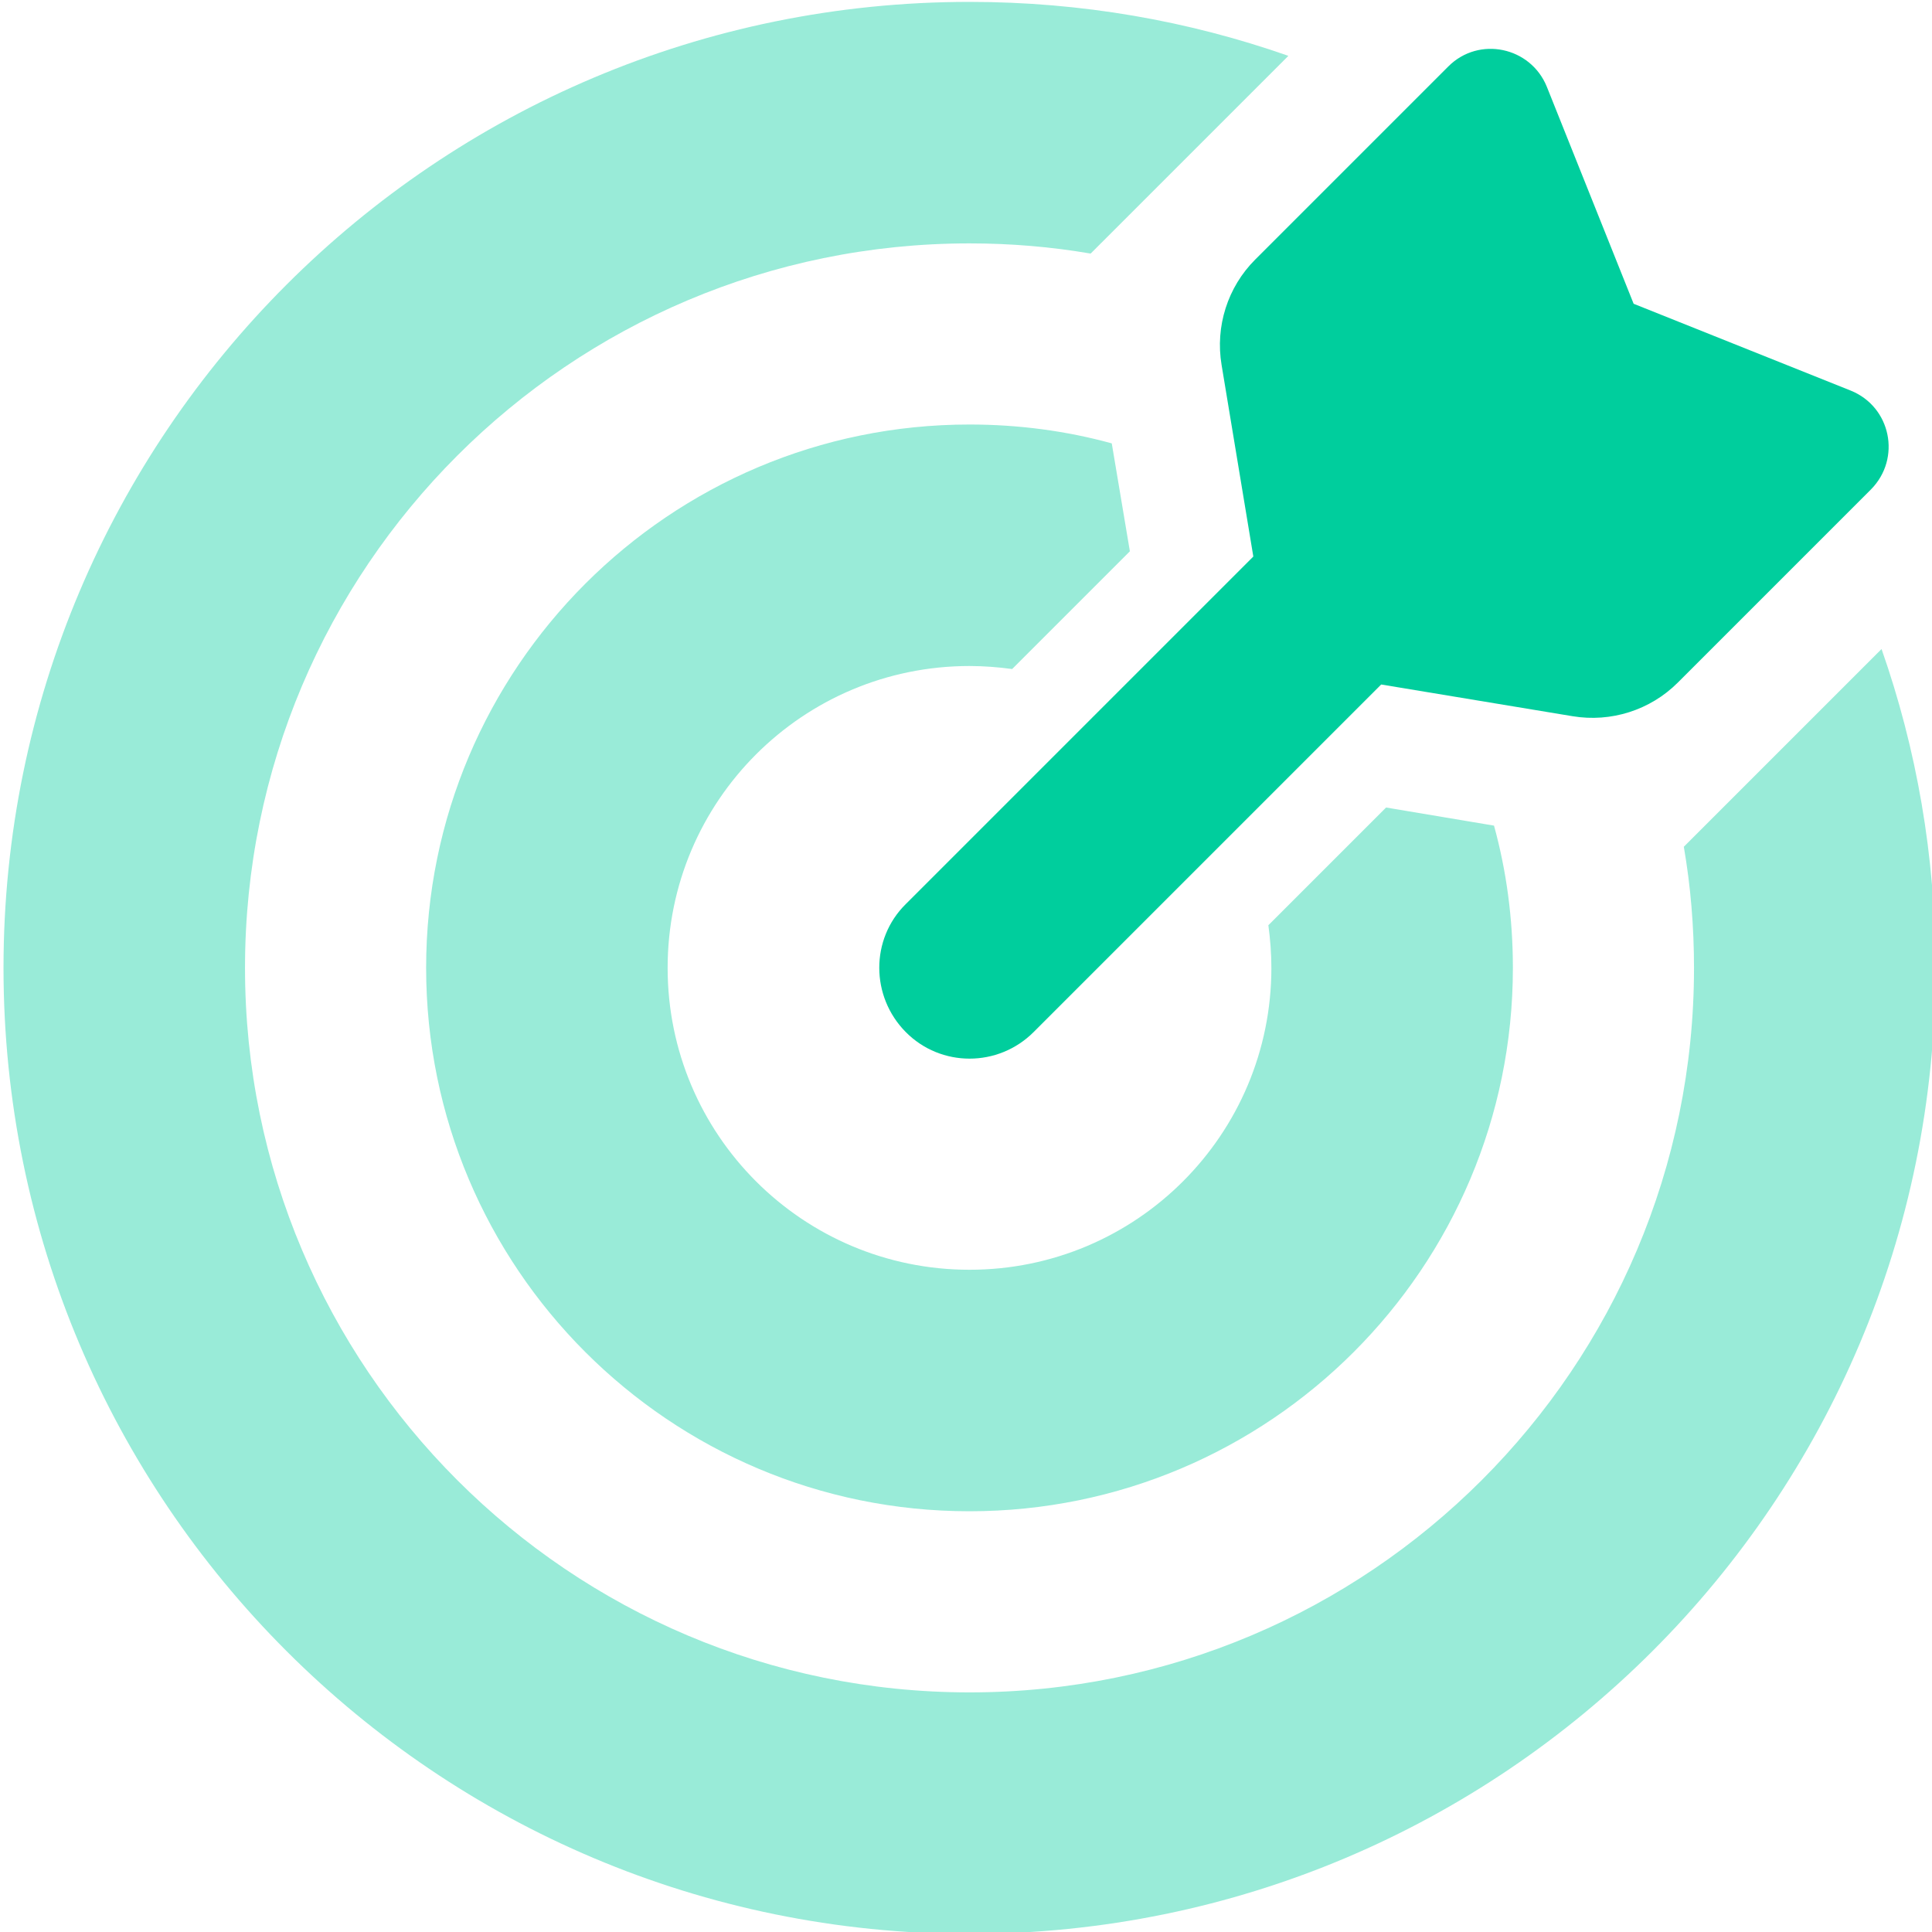 <?xml version="1.0" encoding="UTF-8"?>
<svg id="Layer_1" xmlns="http://www.w3.org/2000/svg" viewBox="0 0 512 512">
  <defs>
    <style>
      .cls-1, .cls-2 {
        fill: #00ce9d;
      }

      .cls-2 {
        isolation: isolate;
        opacity: .4;
      }
    </style>
  </defs>
  <path class="cls-2" d="M.93,256.5c0,141.4,114.6,256,256,256s256-114.6,256-256c0-29.6-5-58-14.3-84.5l-43.1,43.1-9.3,9.3c1.8,10.4,2.7,21.1,2.7,32.1,0,106-86,192-192,192s-192-86-192-192,86-192,192-192c10.9,0,21.6.9,32.1,2.7l9.3-9.3,43.1-43.1c-26.5-9.3-54.9-14.3-84.5-14.3C115.53.5.93,115.1.93,256.5ZM112.93,256.5c0,79.5,64.5,144,144,144s144-64.5,144-144c0-13.1-1.7-25.7-5-37.7l-28.6-4.8-31.2,31.2c.5,3.7.8,7.5.8,11.3,0,44.2-35.8,80-80,80s-80-35.8-80-80,35.8-80,80-80c3.8,0,7.6.3,11.3.8l31.2-31.2-4.8-28.6c-12-3.3-24.7-5-37.7-5-79.5,0-144,64.5-144,144Z"/>
  <path class="cls-1" d="M332.13,147.4l-8.4-50.7c-1.7-10.2,1.6-20.6,8.9-27.9l51.2-51.2c8.1-8.1,21.8-5.2,26.1,5.4l23,57.5,57.5,23c10.7,4.3,13.5,18,5.4,26.2l-51.2,51.2c-7.3,7.3-17.7,10.6-27.9,8.9l-50.7-8.4-92.1,92.1c-9.4,9.4-24.6,9.4-33.9,0s-9.4-24.6,0-33.9l92.1-92.1v-.1Z"/>
</svg>